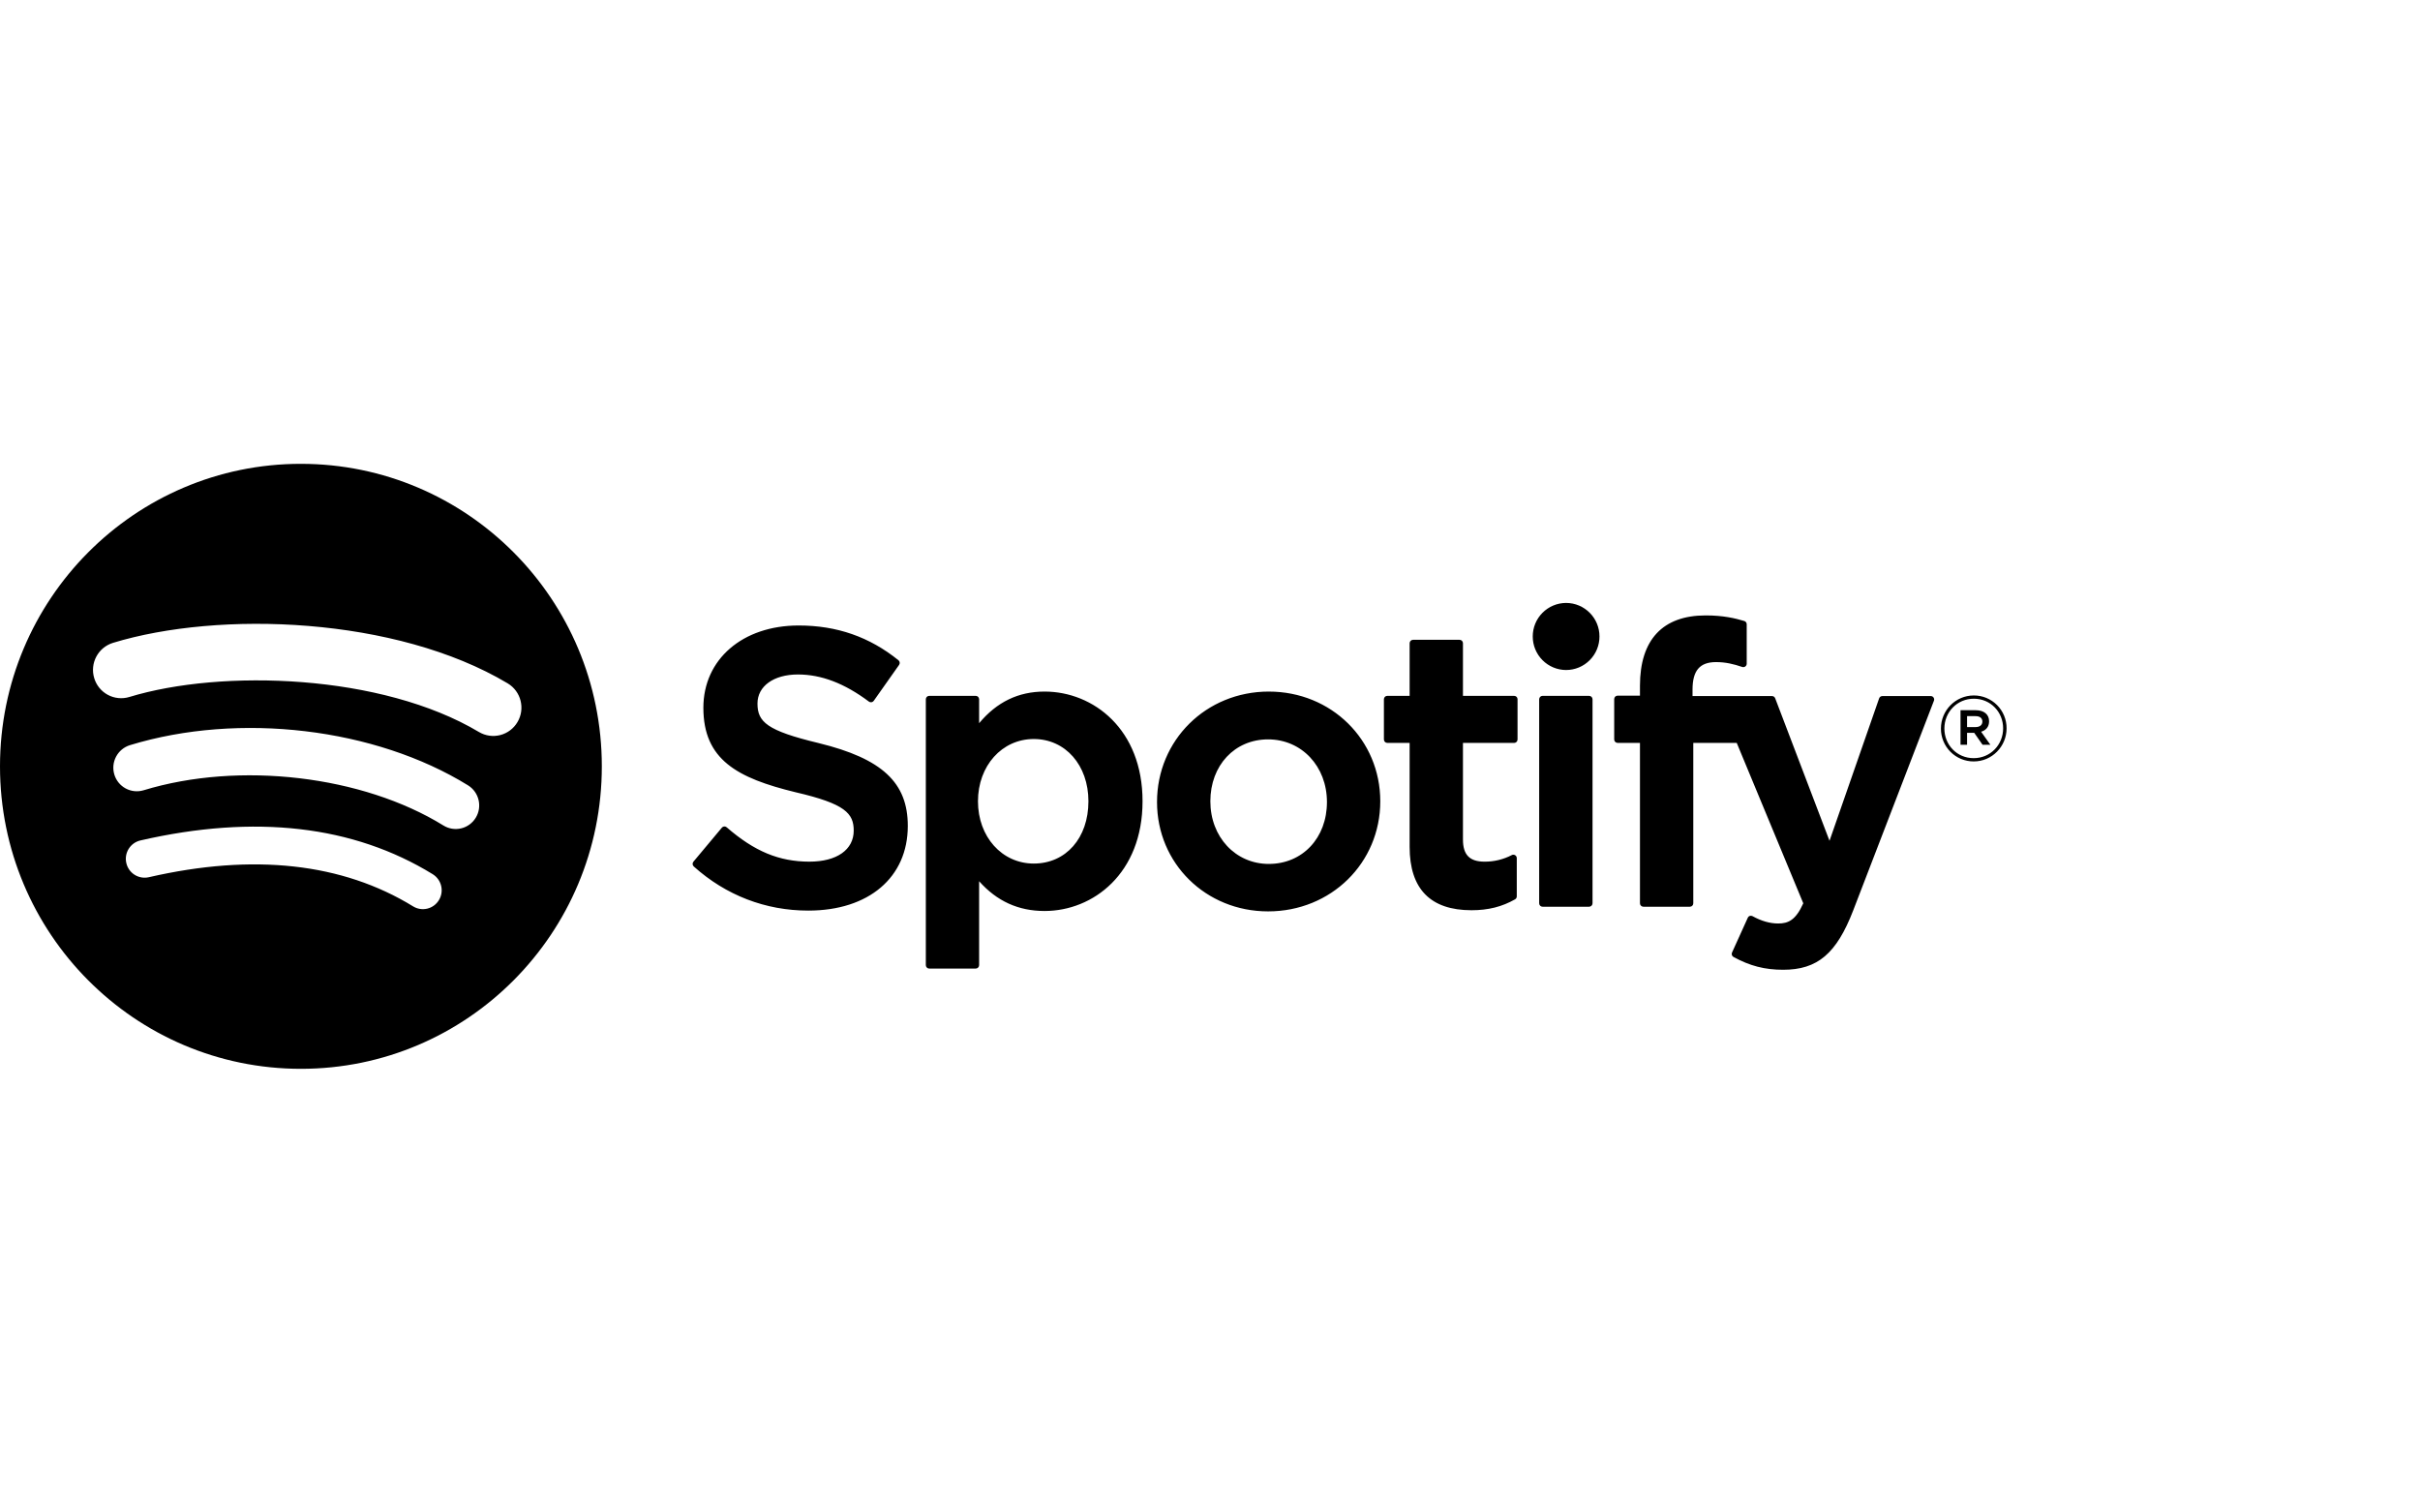 <?xml version="1.0" encoding="UTF-8"?>
<svg version="1.1" id="e4fbc733-60e2-4c4e-95a7-c35655a701b2"
	 xmlns="http://www.w3.org/2000/svg" xmlns:xlink="http://www.w3.org/1999/xlink" x="0px" y="0px" viewBox="0 0 240 150"
	 style="enable-background:new 0 0 240 150;" xml:space="preserve">
    <g id="spotifysvg" stroke="none" stroke-width="1" fill="none" fill-rule="evenodd">
        <g id="spotifysvg" transform="translate(0, 46)" fill="#000000" fill-rule="nonzero">
            <path d="M195.925,25.023 L195.08,25.023 L195.08,26.107 L195.925,26.107 C196.345,26.107 196.599,25.899 196.599,25.564 C196.599,25.212 196.345,25.024 195.925,25.024 L195.925,25.023 Z M196.473,26.569 L197.393,27.861 L196.616,27.861 L195.789,26.676 L195.08,26.676 L195.08,27.861 L194.432,27.861 L194.432,24.435 L195.95,24.435 C196.744,24.435 197.265,24.843 197.265,25.528 C197.268,26.09 196.944,26.433 196.477,26.568 L196.473,26.568 L196.473,26.569 Z M195.753,23.295 C194.09,23.295 192.831,24.625 192.831,26.252 C192.831,27.879 194.082,29.19 195.736,29.19 C197.4,29.19 198.658,27.862 198.658,26.233 C198.658,24.606 197.408,23.295 195.754,23.295 L195.753,23.295 Z M195.736,29.516 C194.872,29.517 194.043,29.173 193.433,28.56 C192.824,27.947 192.484,27.116 192.489,26.252 C192.489,24.462 193.929,22.971 195.754,22.971 C196.618,22.97 197.446,23.314 198.056,23.926 C198.665,24.539 199.005,25.369 199,26.233 C199,28.023 197.56,29.516 195.736,29.516 L195.736,29.516 Z M155.318,13.796 C154.438,13.798 153.595,14.149 152.974,14.773 C152.353,15.396 152.006,16.241 152.008,17.121 C152.006,18.001 152.353,18.846 152.974,19.471 C153.594,20.095 154.438,20.447 155.318,20.449 C156.198,20.447 157.041,20.095 157.661,19.47 C158.281,18.846 158.628,18.001 158.625,17.121 C158.629,15.29 157.149,13.802 155.318,13.796 L155.318,13.796 Z M157.598,23.01 L152.983,23.01 C152.796,23.011 152.645,23.163 152.645,23.35 L152.645,43.584 C152.645,43.774 152.798,43.924 152.983,43.924 L157.598,43.924 C157.785,43.923 157.937,43.771 157.937,43.584 L157.937,23.352 C157.937,23.164 157.787,23.012 157.598,23.012 L157.598,23.01 Z M167.854,23.03 L167.854,22.39 C167.854,20.504 168.574,19.663 170.185,19.663 C171.147,19.663 171.921,19.855 172.786,20.146 C172.889,20.179 173.002,20.161 173.089,20.097 C173.177,20.033 173.228,19.931 173.228,19.823 L173.228,15.914 C173.23,15.764 173.133,15.632 172.99,15.588 C172.077,15.315 170.908,15.034 169.155,15.034 C164.897,15.034 162.641,17.447 162.641,22.008 L162.641,22.99 L160.424,22.99 C160.237,22.991 160.086,23.143 160.086,23.33 L160.086,27.336 C160.086,27.523 160.239,27.676 160.424,27.676 L162.641,27.676 L162.641,43.584 C162.641,43.774 162.794,43.924 162.979,43.924 L167.591,43.924 C167.78,43.924 167.929,43.774 167.929,43.584 L167.929,27.677 L172.238,27.677 L178.838,43.584 C178.088,45.254 177.351,45.587 176.347,45.587 C175.534,45.587 174.675,45.343 173.802,44.859 C173.719,44.817 173.624,44.808 173.535,44.834 C173.446,44.864 173.373,44.931 173.335,45.017 L171.771,48.467 C171.697,48.629 171.76,48.821 171.917,48.907 C173.549,49.797 175.021,50.176 176.842,50.176 C180.248,50.176 182.134,48.578 183.791,44.286 L191.794,23.495 C191.836,23.391 191.823,23.272 191.759,23.179 C191.698,23.087 191.595,23.032 191.484,23.032 L186.681,23.032 C186.536,23.031 186.407,23.122 186.36,23.259 L181.439,37.386 L176.051,23.25 C176.002,23.119 175.877,23.032 175.737,23.032 L167.854,23.032 L167.854,23.031 L167.854,23.03 Z M150.164,23.01 L145.087,23.01 L145.087,17.792 C145.087,17.605 144.937,17.452 144.752,17.452 L140.137,17.452 C139.95,17.453 139.798,17.605 139.798,17.792 L139.798,23.01 L137.582,23.01 C137.396,23.012 137.246,23.164 137.247,23.35 L137.247,27.336 C137.247,27.523 137.397,27.676 137.582,27.676 L139.798,27.676 L139.798,37.992 C139.798,42.158 141.862,44.272 145.935,44.272 C147.588,44.272 148.96,43.928 150.254,43.19 C150.36,43.131 150.426,43.018 150.424,42.896 L150.424,39.1 C150.423,38.984 150.362,38.877 150.263,38.816 C150.165,38.755 150.041,38.748 149.937,38.799 C149.101,39.234 148.172,39.46 147.229,39.455 C145.749,39.455 145.087,38.777 145.087,37.265 L145.087,27.679 L150.165,27.679 C150.351,27.677 150.501,27.525 150.5,27.339 L150.5,23.353 C150.503,23.263 150.47,23.176 150.407,23.112 C150.345,23.048 150.259,23.012 150.169,23.013 L150.165,23.011 L150.164,23.01 Z M125.836,39.68 C122.529,39.68 120.035,37.007 120.035,33.466 C120.035,29.909 122.444,27.328 125.761,27.328 C129.09,27.328 131.598,29.999 131.598,33.544 C131.598,37.1 129.175,39.679 125.836,39.679 L125.836,39.68 Z M125.836,22.586 C119.618,22.586 114.746,27.399 114.746,33.546 C114.746,39.626 119.586,44.386 125.761,44.386 C132.001,44.386 136.887,39.59 136.887,33.468 C136.887,27.366 132.033,22.587 125.837,22.587 L125.837,22.586 L125.836,22.586 Z M107.943,33.468 C107.943,37.103 105.716,39.643 102.523,39.643 C99.369,39.643 96.989,36.989 96.989,33.468 C96.989,29.946 99.369,27.292 102.523,27.292 C105.663,27.292 107.943,29.888 107.943,33.467 L107.943,33.468 Z M103.593,22.586 C100.994,22.586 98.863,23.615 97.103,25.723 L97.103,23.35 C97.103,23.163 96.953,23.01 96.768,23.01 L92.153,23.01 C91.967,23.012 91.817,23.164 91.818,23.35 L91.818,49.717 C91.818,49.904 91.968,50.057 92.153,50.057 L96.768,50.057 C96.954,50.055 97.104,49.903 97.103,49.717 L97.103,41.395 C98.863,43.376 100.994,44.347 103.593,44.347 C108.421,44.347 113.31,40.611 113.31,33.467 C113.317,26.323 108.428,22.586 103.596,22.586 L103.592,22.586 L103.593,22.586 Z M81.192,27.695 C76.039,26.459 75.122,25.592 75.122,23.771 C75.122,22.05 76.734,20.891 79.132,20.891 C81.455,20.891 83.757,21.771 86.173,23.581 C86.245,23.636 86.337,23.659 86.426,23.644 C86.517,23.631 86.598,23.581 86.651,23.506 L89.167,19.94 C89.27,19.793 89.242,19.592 89.103,19.479 C86.227,17.16 82.991,16.033 79.207,16.033 C73.644,16.033 69.756,19.389 69.756,24.191 C69.756,29.341 73.109,31.164 78.904,32.572 C83.832,33.714 84.666,34.67 84.666,36.38 C84.666,38.275 82.984,39.454 80.276,39.454 C77.268,39.454 74.813,38.433 72.069,36.047 C72.002,35.987 71.912,35.957 71.822,35.963 C71.732,35.97 71.649,36.013 71.591,36.083 L68.769,39.457 C68.651,39.598 68.666,39.806 68.801,39.93 C71.994,42.796 75.921,44.308 80.161,44.308 C86.156,44.308 90.029,41.016 90.029,35.918 C90.039,31.616 87.478,29.234 81.202,27.699 L81.192,27.695 L81.192,27.695 Z M47.494,26.594 C37.876,20.851 22.008,20.323 12.824,23.124 C12.115,23.339 11.349,23.263 10.696,22.912 C10.043,22.561 9.556,21.965 9.344,21.255 C8.895,19.775 9.727,18.211 11.204,17.755 C21.746,14.538 39.27,15.159 50.344,21.768 C51.673,22.562 52.109,24.282 51.319,25.613 C50.944,26.252 50.33,26.715 49.612,26.9 C48.894,27.084 48.132,26.974 47.496,26.594 L47.494,26.594 L47.494,26.594 Z M47.181,35.1 C46.86,35.628 46.342,36.007 45.741,36.151 C45.141,36.296 44.507,36.195 43.981,35.871 C35.959,30.914 23.731,29.479 14.243,32.374 C13.651,32.553 13.013,32.489 12.468,32.197 C11.924,31.905 11.518,31.408 11.34,30.816 C10.967,29.583 11.66,28.28 12.891,27.899 C23.729,24.593 37.203,26.194 46.415,31.885 C47.511,32.564 47.853,34.001 47.181,35.101 L47.181,35.1 Z M43.528,43.269 C43.272,43.692 42.858,43.996 42.378,44.112 C41.897,44.229 41.39,44.148 40.969,43.889 C33.963,39.586 25.142,38.612 14.754,40.998 C14.272,41.107 13.766,41.02 13.348,40.756 C12.93,40.492 12.635,40.072 12.527,39.59 C12.295,38.585 12.922,37.582 13.927,37.35 C25.294,34.74 35.045,35.864 42.912,40.697 C43.79,41.239 44.065,42.388 43.528,43.269 Z M29.842,0 C13.362,0 0,13.432 0,30 C0,46.57 13.361,60 29.842,60 C46.325,60 59.685,46.57 59.685,30 C59.685,13.433 46.325,0.001 29.842,0.001 L29.842,0 Z" id="Shape"></path>
        </g>
    </g>
</svg>